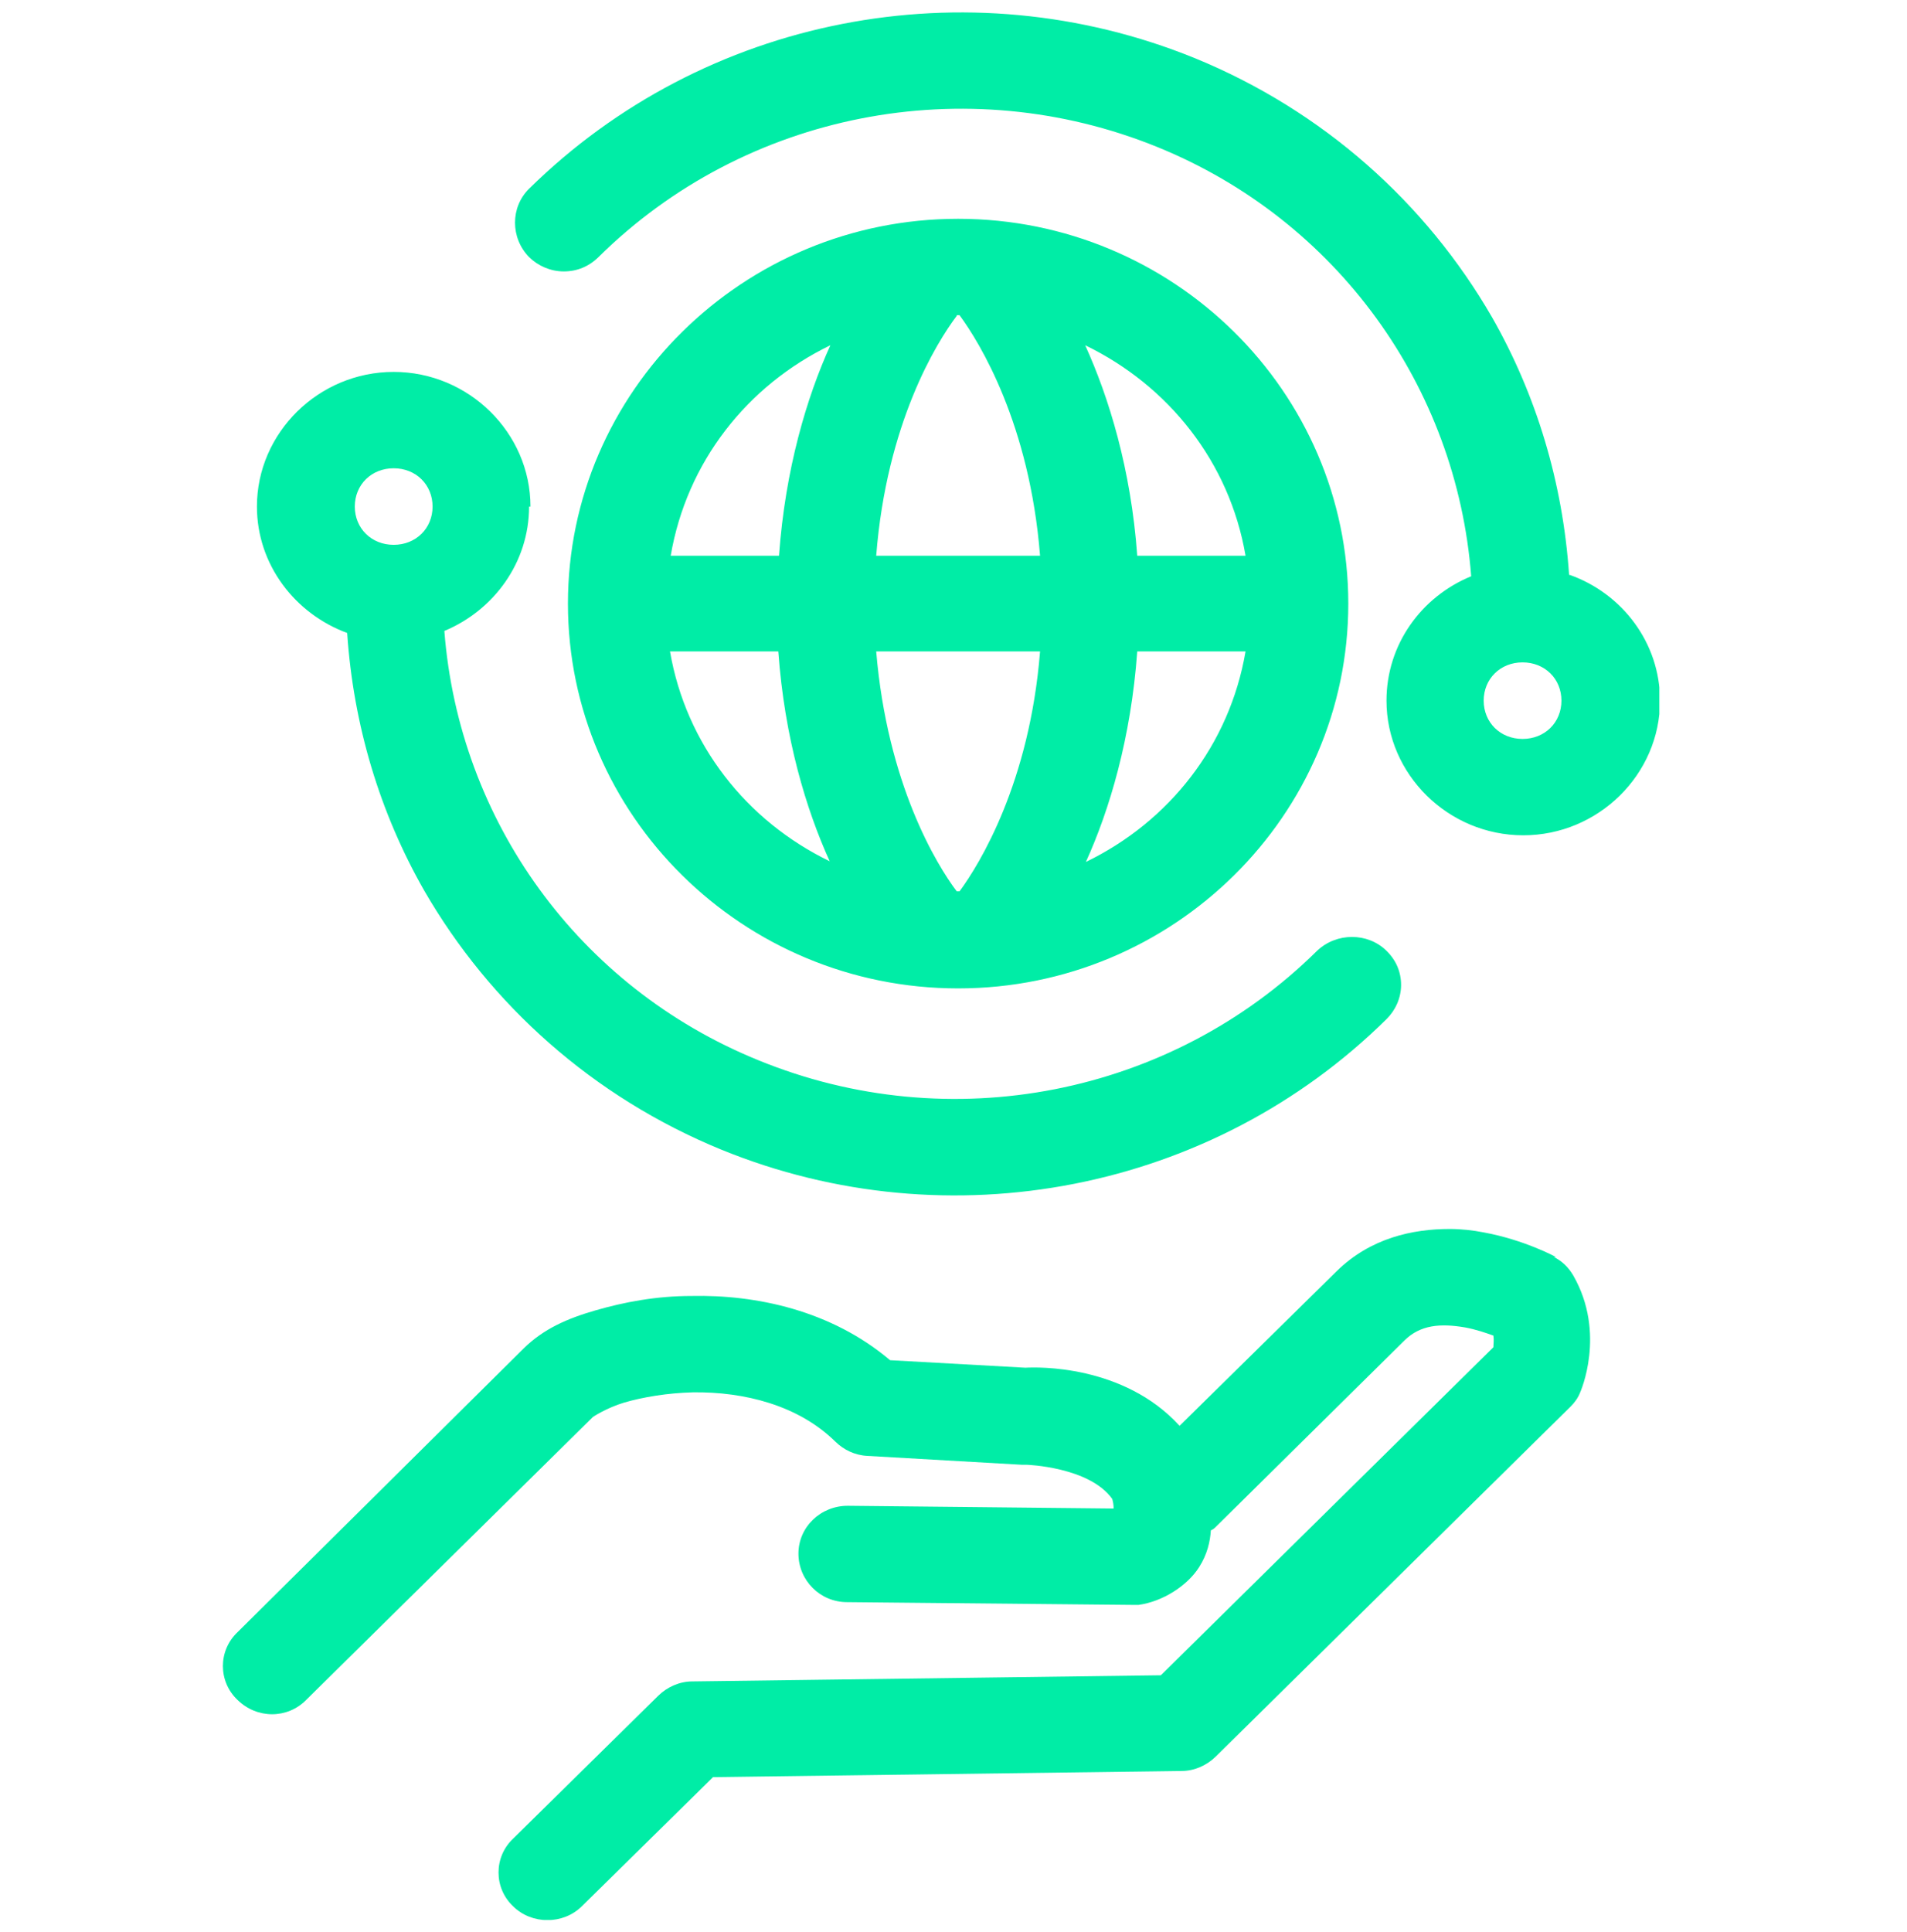 <svg width="77" height="78" viewBox="0 0 77 78" fill="none" xmlns="http://www.w3.org/2000/svg">
<g clip-path="url(#clip0_250_4881)">
<g clip-path="url(#clip1_250_4881)">
<path d="M15.896 21.992C14.999 21.992 14.326 21.329 14.326 20.447C14.326 19.564 14.999 18.902 15.896 18.902C16.793 18.902 17.466 19.564 17.466 20.447C17.466 21.329 16.793 21.992 15.896 21.992ZM21.419 20.447C21.419 17.467 18.924 15.012 15.896 15.012C12.868 15.012 10.374 17.467 10.374 20.447C10.374 22.792 11.915 24.778 14.018 25.55C14.27 29.275 15.335 32.806 17.13 35.951C19.793 40.559 23.942 44.283 29.128 46.407C38.322 50.16 48.947 48.09 55.983 41.138C56.347 40.779 56.572 40.283 56.572 39.759C56.572 39.234 56.376 38.766 55.983 38.379C55.226 37.634 53.965 37.634 53.18 38.379C47.265 44.228 38.35 45.966 30.613 42.793C23.353 39.841 18.531 33.11 17.942 25.468C19.933 24.64 21.363 22.709 21.363 20.447M61.477 29.827C60.581 29.827 59.908 29.165 59.908 28.282C59.908 27.399 60.581 26.737 61.477 26.737C62.375 26.737 63.047 27.399 63.047 28.282C63.047 29.165 62.375 29.827 61.477 29.827ZM63.356 23.206C63.103 19.481 62.038 15.95 60.244 12.805C57.581 8.197 53.432 4.473 48.246 2.348C39.023 -1.404 28.427 0.666 21.363 7.618C20.606 8.363 20.606 9.604 21.363 10.377C21.727 10.735 22.232 10.956 22.764 10.956C23.297 10.956 23.773 10.763 24.166 10.377C30.081 4.528 38.995 2.79 46.732 5.935C53.993 8.887 58.814 15.619 59.403 23.261C57.385 24.088 55.983 26.02 55.983 28.282C55.983 31.261 58.478 33.717 61.506 33.717C64.533 33.717 67.028 31.261 67.028 28.282C67.028 25.937 65.486 23.95 63.384 23.206M31.426 26.295C31.679 29.799 32.548 32.668 33.501 34.765C30.137 33.137 27.698 30.047 27.053 26.295H31.426ZM33.529 13.936C32.576 16.032 31.707 18.929 31.454 22.433H27.081C27.726 18.653 30.165 15.563 33.529 13.936ZM41.995 26.295C41.574 31.592 39.556 34.876 38.743 35.979C38.743 35.979 38.715 35.979 38.687 35.979H38.631C37.818 34.903 35.828 31.648 35.379 26.295H41.995ZM38.631 12.722C38.631 12.722 38.659 12.722 38.687 12.722C38.687 12.722 38.715 12.722 38.743 12.722C39.556 13.825 41.574 17.108 41.995 22.433H35.379C35.799 17.081 37.818 13.825 38.631 12.749M50.292 22.433H45.919C45.667 18.929 44.77 16.032 43.817 13.936C47.181 15.563 49.648 18.653 50.292 22.433ZM43.845 34.793C44.798 32.696 45.667 29.799 45.919 26.295H50.292C49.648 30.075 47.209 33.165 43.845 34.793ZM38.687 39.897C47.377 39.897 54.441 32.917 54.441 24.364C54.441 15.812 47.377 8.832 38.687 8.832C29.997 8.832 22.932 15.812 22.932 24.364C22.932 32.917 29.997 39.897 38.687 39.897ZM62.823 50.739C62.823 50.739 61.562 50.049 59.908 49.746C59.487 49.663 59.011 49.608 58.534 49.608C57.048 49.608 55.338 49.967 53.965 51.318L47.629 57.553C45.359 55.07 41.855 55.181 41.406 55.208L35.94 54.905C33.557 52.891 30.529 52.256 27.922 52.312C26.492 52.312 25.203 52.56 24.054 52.891C22.904 53.222 21.951 53.636 21.138 54.436L9.589 65.885C8.804 66.63 8.804 67.871 9.589 68.616C10.374 69.389 11.607 69.389 12.364 68.616L23.942 57.195C23.942 57.195 24.474 56.836 25.203 56.615C25.96 56.395 26.941 56.229 27.978 56.202C30.053 56.174 32.239 56.726 33.725 58.188C34.061 58.519 34.51 58.74 35.014 58.767L41.266 59.126H41.462C41.462 59.126 43.985 59.209 44.91 60.505C44.938 60.616 44.966 60.726 44.966 60.892L34.23 60.781C33.136 60.781 32.239 61.636 32.239 62.712C32.239 63.788 33.108 64.671 34.202 64.671L45.695 64.782C45.695 64.782 45.891 64.782 45.975 64.782C46.956 64.644 47.938 64.009 48.414 63.264C48.751 62.74 48.863 62.216 48.891 61.774C48.947 61.747 49.003 61.719 49.059 61.664L56.712 54.105C57.357 53.47 58.17 53.415 59.151 53.581C59.599 53.663 59.992 53.801 60.3 53.912C60.328 54.105 60.3 54.243 60.3 54.381L46.872 67.623L27.95 67.871C27.446 67.871 26.941 68.092 26.577 68.451L20.718 74.217C19.933 74.962 19.933 76.203 20.718 76.948C21.475 77.693 22.736 77.693 23.493 76.948L28.791 71.734L47.713 71.486C48.218 71.486 48.723 71.265 49.087 70.906L63.412 56.781C63.58 56.615 63.72 56.422 63.804 56.202C63.804 56.202 64.87 53.829 63.524 51.484C63.328 51.153 63.075 50.904 62.739 50.739" fill="#00EDA6"/>
</g>
</g>
<defs>
<clipPath id="clip0_250_4881">
<rect width="77" height="77" fill="white" transform="translate(0 0.5)"/>
</clipPath>
<clipPath id="clip1_250_4881">
<rect width="58" height="77" fill="white" transform="translate(9 0.5)"/>
</clipPath>
</defs>
</svg>
